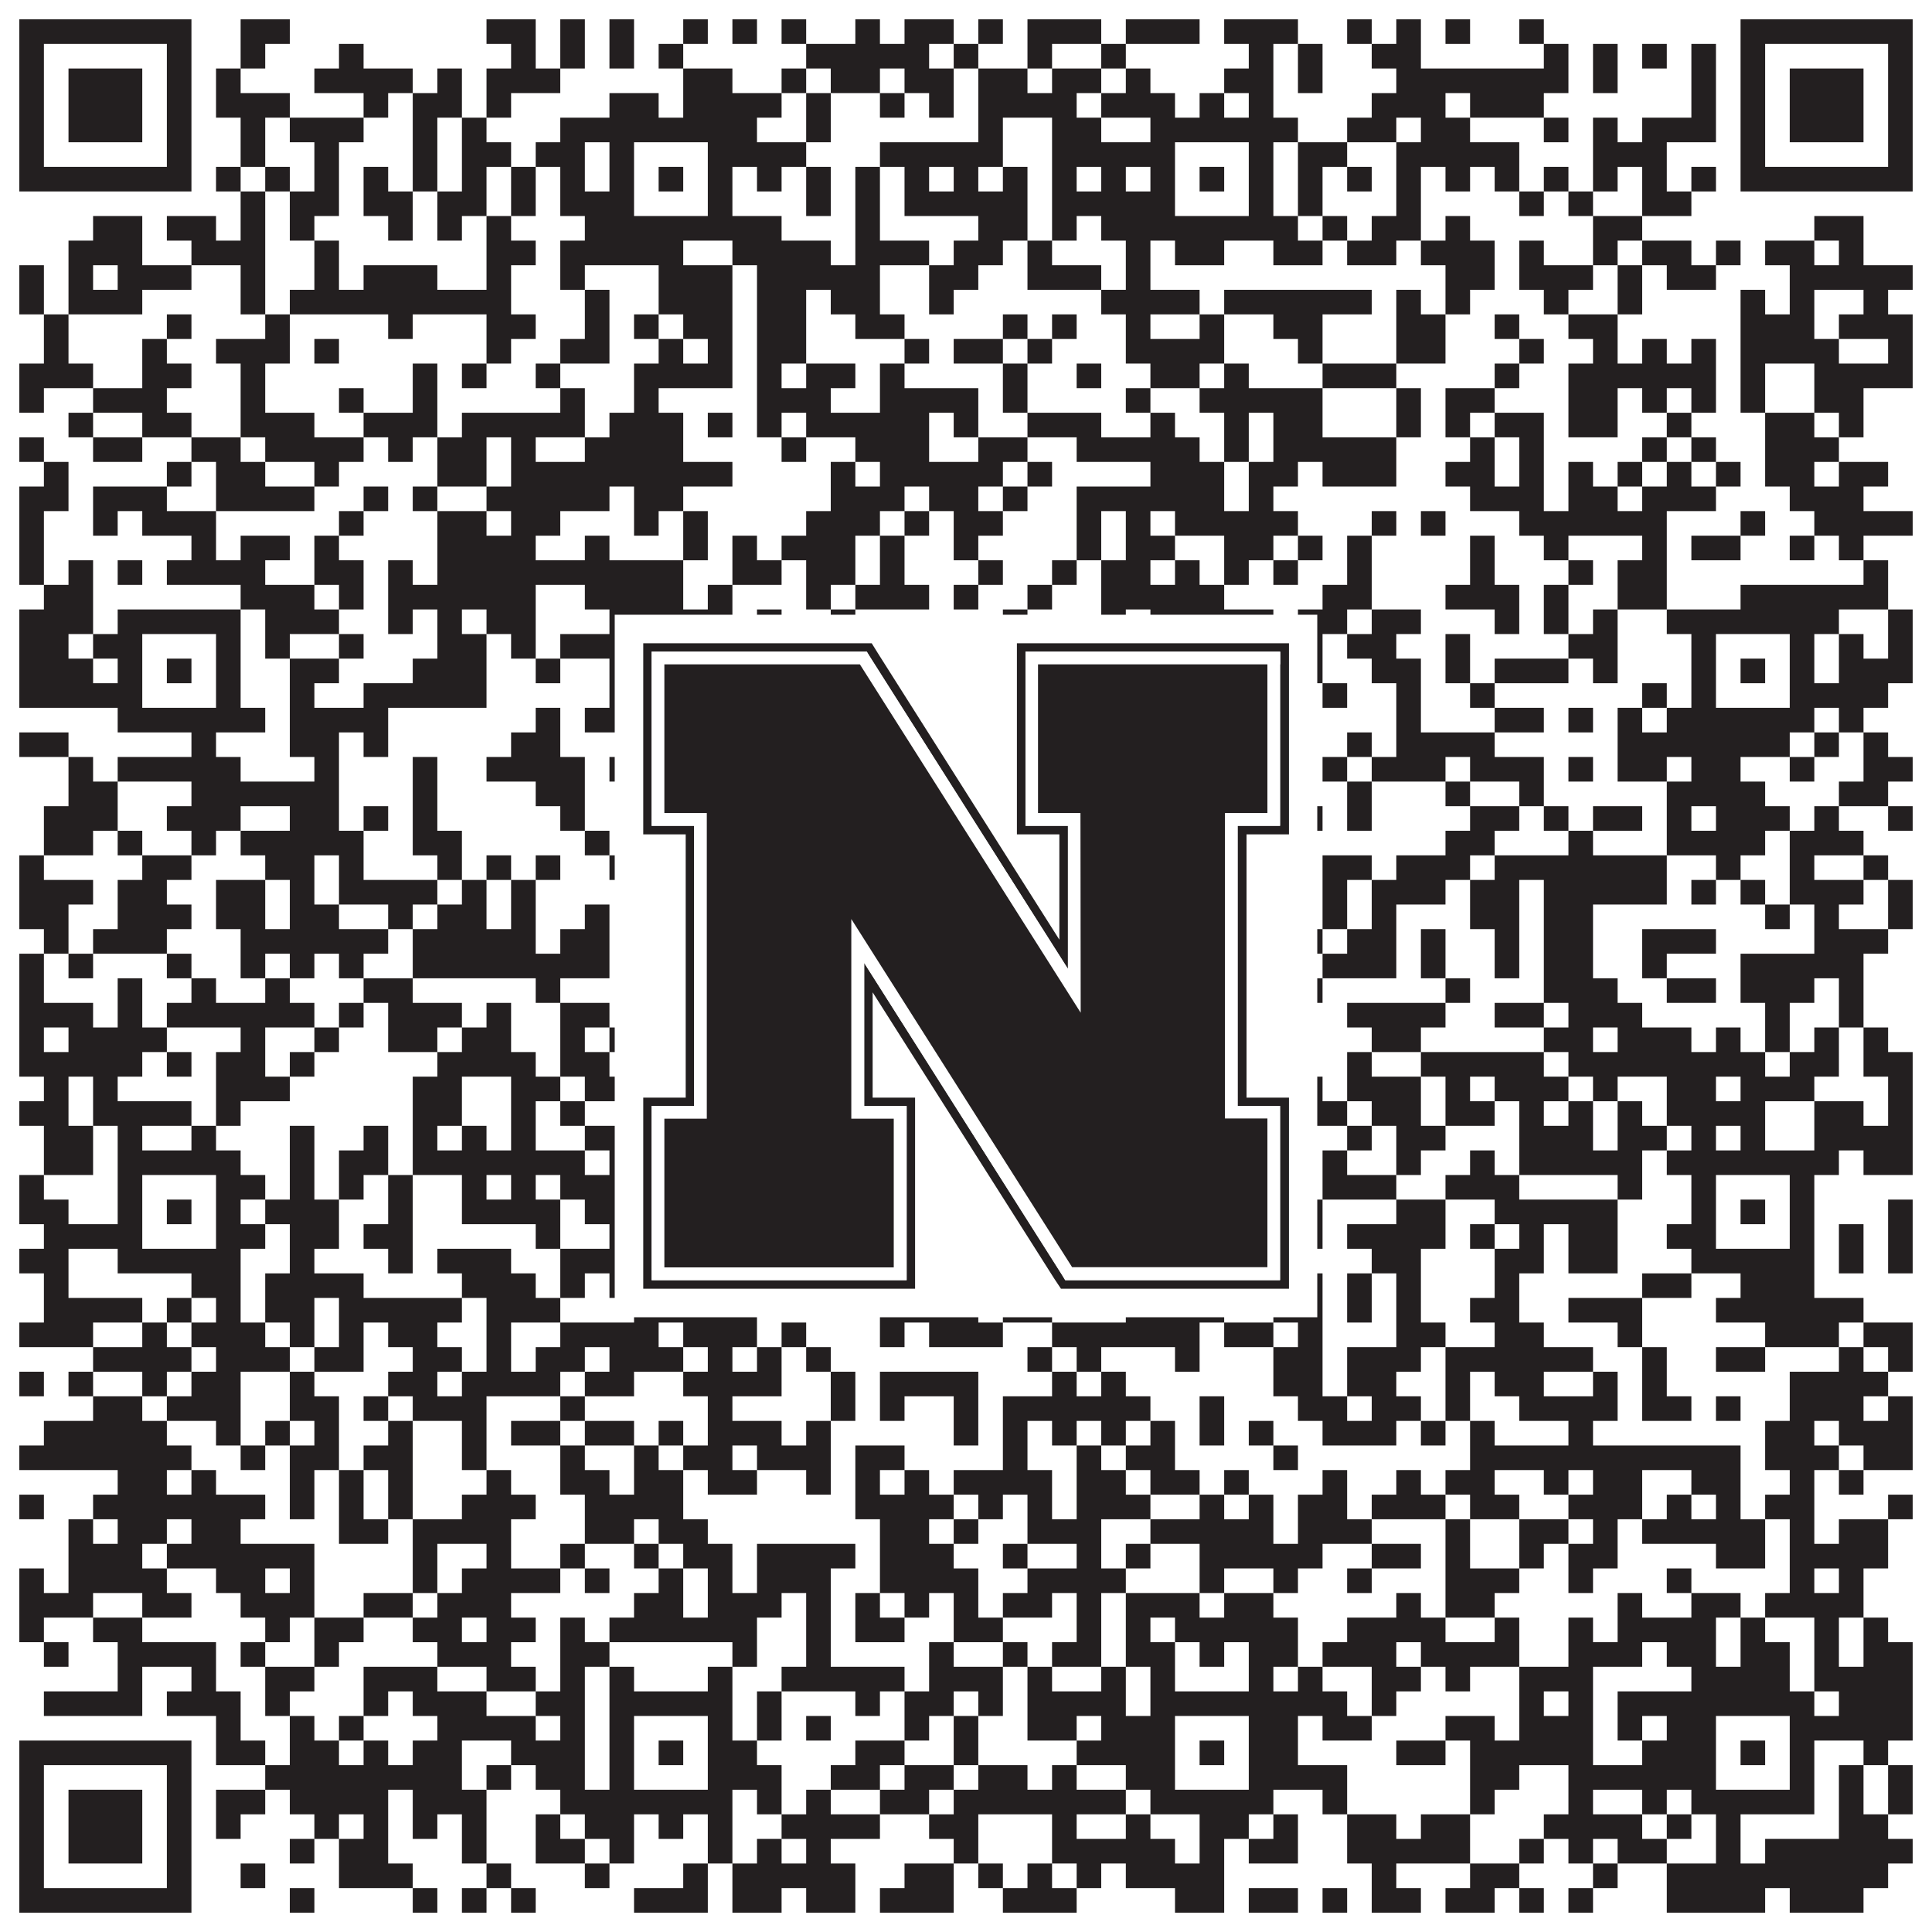 <?xml version="1.0"?>
<svg xmlns="http://www.w3.org/2000/svg" xmlns:xlink="http://www.w3.org/1999/xlink" version="1.1" width="1100px" height="1100px" viewBox="0 0 1100 1100"><rect x="0" y="0" width="1100" height="1100" fill="#ffffff" fill-opacity="1"/><path fill="#231f20" fill-opacity="1" d="M11,11L109,11L109,25L11,25ZM137,11L165,11L165,25L137,25ZM277,11L305,11L305,25L277,25ZM319,11L333,11L333,25L319,25ZM347,11L361,11L361,25L347,25ZM389,11L403,11L403,25L389,25ZM417,11L431,11L431,25L417,25ZM445,11L459,11L459,25L445,25ZM487,11L501,11L501,25L487,25ZM515,11L543,11L543,25L515,25ZM557,11L571,11L571,25L557,25ZM585,11L627,11L627,25L585,25ZM641,11L683,11L683,25L641,25ZM697,11L739,11L739,25L697,25ZM767,11L781,11L781,25L767,25ZM795,11L809,11L809,25L795,25ZM823,11L837,11L837,25L823,25ZM865,11L879,11L879,25L865,25ZM991,11L1089,11L1089,25L991,25ZM11,25L25,25L25,39L11,39ZM95,25L109,25L109,39L95,39ZM137,25L151,25L151,39L137,39ZM193,25L207,25L207,39L193,39ZM291,25L305,25L305,39L291,39ZM319,25L333,25L333,39L319,39ZM347,25L361,25L361,39L347,39ZM375,25L389,25L389,39L375,39ZM459,25L529,25L529,39L459,39ZM543,25L557,25L557,39L543,39ZM585,25L599,25L599,39L585,39ZM627,25L641,25L641,39L627,39ZM711,25L725,25L725,39L711,39ZM739,25L753,25L753,39L739,39ZM781,25L809,25L809,39L781,39ZM879,25L893,25L893,39L879,39ZM907,25L921,25L921,39L907,39ZM935,25L949,25L949,39L935,39ZM963,25L977,25L977,39L963,39ZM991,25L1005,25L1005,39L991,39ZM1075,25L1089,25L1089,39L1075,39ZM11,39L25,39L25,53L11,53ZM39,39L81,39L81,53L39,53ZM95,39L109,39L109,53L95,53ZM123,39L137,39L137,53L123,53ZM179,39L235,39L235,53L179,53ZM249,39L263,39L263,53L249,53ZM277,39L319,39L319,53L277,53ZM389,39L417,39L417,53L389,53ZM445,39L459,39L459,53L445,53ZM473,39L501,39L501,53L473,53ZM515,39L543,39L543,53L515,53ZM557,39L585,39L585,53L557,53ZM599,39L627,39L627,53L599,53ZM641,39L655,39L655,53L641,53ZM697,39L725,39L725,53L697,53ZM739,39L753,39L753,53L739,53ZM795,39L893,39L893,53L795,53ZM907,39L921,39L921,53L907,53ZM963,39L977,39L977,53L963,53ZM991,39L1005,39L1005,53L991,53ZM1019,39L1061,39L1061,53L1019,53ZM1075,39L1089,39L1089,53L1075,53ZM11,53L25,53L25,67L11,67ZM39,53L81,53L81,67L39,67ZM95,53L109,53L109,67L95,67ZM123,53L165,53L165,67L123,67ZM207,53L221,53L221,67L207,67ZM235,53L263,53L263,67L235,67ZM277,53L291,53L291,67L277,67ZM347,53L375,53L375,67L347,67ZM389,53L445,53L445,67L389,67ZM459,53L473,53L473,67L459,67ZM501,53L515,53L515,67L501,67ZM529,53L543,53L543,67L529,67ZM557,53L613,53L613,67L557,67ZM627,53L669,53L669,67L627,67ZM683,53L697,53L697,67L683,67ZM711,53L725,53L725,67L711,67ZM781,53L823,53L823,67L781,67ZM837,53L879,53L879,67L837,67ZM963,53L977,53L977,67L963,67ZM991,53L1005,53L1005,67L991,67ZM1019,53L1061,53L1061,67L1019,67ZM1075,53L1089,53L1089,67L1075,67ZM11,67L25,67L25,81L11,81ZM39,67L81,67L81,81L39,81ZM95,67L109,67L109,81L95,81ZM137,67L151,67L151,81L137,81ZM165,67L207,67L207,81L165,81ZM235,67L249,67L249,81L235,81ZM263,67L277,67L277,81L263,81ZM319,67L431,67L431,81L319,81ZM459,67L473,67L473,81L459,81ZM557,67L571,67L571,81L557,81ZM599,67L627,67L627,81L599,81ZM655,67L739,67L739,81L655,81ZM767,67L795,67L795,81L767,81ZM809,67L837,67L837,81L809,81ZM879,67L893,67L893,81L879,81ZM907,67L921,67L921,81L907,81ZM935,67L977,67L977,81L935,81ZM991,67L1005,67L1005,81L991,81ZM1019,67L1061,67L1061,81L1019,81ZM1075,67L1089,67L1089,81L1075,81ZM11,81L25,81L25,95L11,95ZM95,81L109,81L109,95L95,95ZM137,81L151,81L151,95L137,95ZM179,81L193,81L193,95L179,95ZM235,81L249,81L249,95L235,95ZM263,81L291,81L291,95L263,95ZM305,81L333,81L333,95L305,95ZM347,81L361,81L361,95L347,95ZM403,81L459,81L459,95L403,95ZM501,81L571,81L571,95L501,95ZM599,81L669,81L669,95L599,95ZM711,81L725,81L725,95L711,95ZM739,81L767,81L767,95L739,95ZM795,81L865,81L865,95L795,95ZM907,81L949,81L949,95L907,95ZM991,81L1005,81L1005,95L991,95ZM1075,81L1089,81L1089,95L1075,95ZM11,95L109,95L109,109L11,109ZM123,95L137,95L137,109L123,109ZM151,95L165,95L165,109L151,109ZM179,95L193,95L193,109L179,109ZM207,95L221,95L221,109L207,109ZM235,95L249,95L249,109L235,109ZM263,95L277,95L277,109L263,109ZM291,95L305,95L305,109L291,109ZM319,95L333,95L333,109L319,109ZM347,95L361,95L361,109L347,109ZM375,95L389,95L389,109L375,109ZM403,95L417,95L417,109L403,109ZM431,95L445,95L445,109L431,109ZM459,95L473,95L473,109L459,109ZM487,95L501,95L501,109L487,109ZM515,95L529,95L529,109L515,109ZM543,95L557,95L557,109L543,109ZM571,95L585,95L585,109L571,109ZM599,95L613,95L613,109L599,109ZM627,95L641,95L641,109L627,109ZM655,95L669,95L669,109L655,109ZM683,95L697,95L697,109L683,109ZM711,95L725,95L725,109L711,109ZM739,95L753,95L753,109L739,109ZM767,95L781,95L781,109L767,109ZM795,95L809,95L809,109L795,109ZM823,95L837,95L837,109L823,109ZM851,95L865,95L865,109L851,109ZM879,95L893,95L893,109L879,109ZM907,95L921,95L921,109L907,109ZM935,95L949,95L949,109L935,109ZM963,95L977,95L977,109L963,109ZM991,95L1089,95L1089,109L991,109ZM137,109L151,109L151,123L137,123ZM165,109L193,109L193,123L165,123ZM207,109L235,109L235,123L207,123ZM249,109L277,109L277,123L249,123ZM291,109L305,109L305,123L291,123ZM319,109L361,109L361,123L319,123ZM403,109L417,109L417,123L403,123ZM459,109L473,109L473,123L459,123ZM487,109L501,109L501,123L487,123ZM515,109L585,109L585,123L515,123ZM599,109L669,109L669,123L599,123ZM711,109L725,109L725,123L711,123ZM739,109L753,109L753,123L739,123ZM795,109L809,109L809,123L795,123ZM865,109L879,109L879,123L865,123ZM893,109L907,109L907,123L893,123ZM935,109L963,109L963,123L935,123ZM53,123L81,123L81,137L53,137ZM95,123L123,123L123,137L95,137ZM137,123L151,123L151,137L137,137ZM165,123L179,123L179,137L165,137ZM221,123L235,123L235,137L221,137ZM249,123L263,123L263,137L249,137ZM277,123L291,123L291,137L277,137ZM333,123L445,123L445,137L333,137ZM487,123L501,123L501,137L487,137ZM557,123L585,123L585,137L557,137ZM599,123L613,123L613,137L599,137ZM627,123L739,123L739,137L627,137ZM753,123L767,123L767,137L753,137ZM781,123L809,123L809,137L781,137ZM823,123L837,123L837,137L823,137ZM907,123L935,123L935,137L907,137ZM1033,123L1061,123L1061,137L1033,137ZM39,137L81,137L81,151L39,151ZM109,137L151,137L151,151L109,151ZM179,137L193,137L193,151L179,151ZM277,137L305,137L305,151L277,151ZM319,137L389,137L389,151L319,151ZM417,137L473,137L473,151L417,151ZM487,137L529,137L529,151L487,151ZM543,137L571,137L571,151L543,151ZM585,137L599,137L599,151L585,151ZM641,137L655,137L655,151L641,151ZM669,137L697,137L697,151L669,151ZM725,137L753,137L753,151L725,151ZM767,137L795,137L795,151L767,151ZM809,137L851,137L851,151L809,151ZM865,137L879,137L879,151L865,151ZM907,137L921,137L921,151L907,151ZM935,137L963,137L963,151L935,151ZM977,137L991,137L991,151L977,151ZM1005,137L1033,137L1033,151L1005,151ZM1047,137L1061,137L1061,151L1047,151ZM11,151L25,151L25,165L11,165ZM39,151L53,151L53,165L39,165ZM67,151L109,151L109,165L67,165ZM137,151L151,151L151,165L137,165ZM179,151L193,151L193,165L179,165ZM207,151L249,151L249,165L207,165ZM277,151L291,151L291,165L277,165ZM319,151L333,151L333,165L319,165ZM375,151L417,151L417,165L375,165ZM431,151L501,151L501,165L431,165ZM529,151L557,151L557,165L529,165ZM585,151L627,151L627,165L585,165ZM641,151L655,151L655,165L641,165ZM823,151L851,151L851,165L823,165ZM865,151L907,151L907,165L865,165ZM921,151L935,151L935,165L921,165ZM949,151L977,151L977,165L949,165ZM1019,151L1089,151L1089,165L1019,165ZM11,165L25,165L25,179L11,179ZM39,165L81,165L81,179L39,179ZM137,165L151,165L151,179L137,179ZM165,165L291,165L291,179L165,179ZM333,165L347,165L347,179L333,179ZM375,165L417,165L417,179L375,179ZM431,165L459,165L459,179L431,179ZM473,165L501,165L501,179L473,179ZM529,165L543,165L543,179L529,179ZM627,165L683,165L683,179L627,179ZM697,165L781,165L781,179L697,179ZM795,165L809,165L809,179L795,179ZM823,165L837,165L837,179L823,179ZM879,165L893,165L893,179L879,179ZM921,165L935,165L935,179L921,179ZM991,165L1005,165L1005,179L991,179ZM1019,165L1033,165L1033,179L1019,179ZM1061,165L1075,165L1075,179L1061,179ZM25,179L39,179L39,193L25,193ZM95,179L109,179L109,193L95,193ZM151,179L165,179L165,193L151,193ZM221,179L235,179L235,193L221,193ZM277,179L305,179L305,193L277,193ZM333,179L347,179L347,193L333,193ZM361,179L375,179L375,193L361,193ZM389,179L417,179L417,193L389,193ZM431,179L459,179L459,193L431,193ZM487,179L515,179L515,193L487,193ZM571,179L585,179L585,193L571,193ZM599,179L613,179L613,193L599,193ZM641,179L655,179L655,193L641,193ZM683,179L697,179L697,193L683,193ZM725,179L753,179L753,193L725,193ZM795,179L823,179L823,193L795,193ZM851,179L865,179L865,193L851,193ZM893,179L921,179L921,193L893,193ZM991,179L1033,179L1033,193L991,193ZM1047,179L1089,179L1089,193L1047,193ZM25,193L39,193L39,207L25,207ZM81,193L95,193L95,207L81,207ZM123,193L165,193L165,207L123,207ZM179,193L193,193L193,207L179,207ZM277,193L291,193L291,207L277,207ZM319,193L347,193L347,207L319,207ZM375,193L389,193L389,207L375,207ZM403,193L417,193L417,207L403,207ZM431,193L459,193L459,207L431,207ZM515,193L529,193L529,207L515,207ZM543,193L571,193L571,207L543,207ZM585,193L599,193L599,207L585,207ZM641,193L697,193L697,207L641,207ZM739,193L753,193L753,207L739,207ZM795,193L823,193L823,207L795,207ZM865,193L879,193L879,207L865,207ZM907,193L921,193L921,207L907,207ZM935,193L949,193L949,207L935,207ZM963,193L977,193L977,207L963,207ZM991,193L1047,193L1047,207L991,207ZM1075,193L1089,193L1089,207L1075,207ZM11,207L53,207L53,221L11,221ZM81,207L109,207L109,221L81,221ZM137,207L151,207L151,221L137,221ZM235,207L249,207L249,221L235,221ZM263,207L277,207L277,221L263,221ZM305,207L319,207L319,221L305,221ZM361,207L417,207L417,221L361,221ZM431,207L445,207L445,221L431,221ZM459,207L487,207L487,221L459,221ZM501,207L515,207L515,221L501,221ZM571,207L585,207L585,221L571,221ZM613,207L627,207L627,221L613,221ZM655,207L683,207L683,221L655,221ZM697,207L711,207L711,221L697,221ZM753,207L795,207L795,221L753,221ZM851,207L865,207L865,221L851,221ZM893,207L977,207L977,221L893,221ZM991,207L1005,207L1005,221L991,221ZM1033,207L1089,207L1089,221L1033,221ZM11,221L25,221L25,235L11,235ZM53,221L95,221L95,235L53,235ZM137,221L151,221L151,235L137,235ZM193,221L207,221L207,235L193,235ZM235,221L249,221L249,235L235,235ZM319,221L333,221L333,235L319,235ZM361,221L375,221L375,235L361,235ZM431,221L473,221L473,235L431,235ZM501,221L557,221L557,235L501,235ZM571,221L585,221L585,235L571,235ZM641,221L655,221L655,235L641,235ZM683,221L753,221L753,235L683,235ZM795,221L809,221L809,235L795,235ZM823,221L851,221L851,235L823,235ZM893,221L921,221L921,235L893,235ZM935,221L949,221L949,235L935,235ZM963,221L977,221L977,235L963,235ZM991,221L1005,221L1005,235L991,235ZM1033,221L1061,221L1061,235L1033,235ZM39,235L53,235L53,249L39,249ZM81,235L109,235L109,249L81,249ZM137,235L179,235L179,249L137,249ZM207,235L249,235L249,249L207,249ZM263,235L333,235L333,249L263,249ZM347,235L389,235L389,249L347,249ZM403,235L417,235L417,249L403,249ZM431,235L445,235L445,249L431,249ZM459,235L529,235L529,249L459,249ZM543,235L557,235L557,249L543,249ZM585,235L627,235L627,249L585,249ZM655,235L669,235L669,249L655,249ZM697,235L711,235L711,249L697,249ZM725,235L753,235L753,249L725,249ZM795,235L809,235L809,249L795,249ZM823,235L837,235L837,249L823,249ZM851,235L879,235L879,249L851,249ZM893,235L921,235L921,249L893,249ZM949,235L963,235L963,249L949,249ZM1005,235L1033,235L1033,249L1005,249ZM1047,235L1061,235L1061,249L1047,249ZM11,249L25,249L25,263L11,263ZM53,249L81,249L81,263L53,263ZM109,249L137,249L137,263L109,263ZM151,249L207,249L207,263L151,263ZM221,249L235,249L235,263L221,263ZM249,249L277,249L277,263L249,263ZM291,249L305,249L305,263L291,263ZM333,249L389,249L389,263L333,263ZM445,249L459,249L459,263L445,263ZM487,249L529,249L529,263L487,263ZM557,249L585,249L585,263L557,263ZM613,249L683,249L683,263L613,263ZM697,249L711,249L711,263L697,263ZM725,249L795,249L795,263L725,263ZM837,249L851,249L851,263L837,263ZM865,249L879,249L879,263L865,263ZM935,249L949,249L949,263L935,263ZM963,249L977,249L977,263L963,263ZM1005,249L1047,249L1047,263L1005,263ZM25,263L39,263L39,277L25,277ZM95,263L109,263L109,277L95,277ZM123,263L151,263L151,277L123,277ZM179,263L193,263L193,277L179,277ZM249,263L277,263L277,277L249,277ZM291,263L417,263L417,277L291,277ZM473,263L487,263L487,277L473,277ZM501,263L571,263L571,277L501,277ZM585,263L599,263L599,277L585,277ZM655,263L697,263L697,277L655,277ZM711,263L739,263L739,277L711,277ZM753,263L795,263L795,277L753,277ZM823,263L851,263L851,277L823,277ZM865,263L879,263L879,277L865,277ZM893,263L907,263L907,277L893,277ZM921,263L935,263L935,277L921,277ZM949,263L963,263L963,277L949,277ZM977,263L991,263L991,277L977,277ZM1005,263L1033,263L1033,277L1005,277ZM1047,263L1075,263L1075,277L1047,277ZM11,277L39,277L39,291L11,291ZM53,277L95,277L95,291L53,291ZM123,277L179,277L179,291L123,291ZM207,277L221,277L221,291L207,291ZM235,277L249,277L249,291L235,291ZM277,277L347,277L347,291L277,291ZM361,277L389,277L389,291L361,291ZM473,277L515,277L515,291L473,291ZM529,277L557,277L557,291L529,291ZM571,277L585,277L585,291L571,291ZM613,277L697,277L697,291L613,291ZM711,277L725,277L725,291L711,291ZM837,277L879,277L879,291L837,291ZM893,277L921,277L921,291L893,291ZM935,277L977,277L977,291L935,291ZM1019,277L1061,277L1061,291L1019,291ZM11,291L25,291L25,305L11,305ZM53,291L67,291L67,305L53,305ZM81,291L123,291L123,305L81,305ZM193,291L207,291L207,305L193,305ZM249,291L277,291L277,305L249,305ZM291,291L319,291L319,305L291,305ZM361,291L375,291L375,305L361,305ZM389,291L403,291L403,305L389,305ZM459,291L501,291L501,305L459,305ZM515,291L529,291L529,305L515,305ZM543,291L571,291L571,305L543,305ZM613,291L627,291L627,305L613,305ZM641,291L655,291L655,305L641,305ZM669,291L739,291L739,305L669,305ZM781,291L795,291L795,305L781,305ZM809,291L823,291L823,305L809,305ZM865,291L949,291L949,305L865,305ZM991,291L1005,291L1005,305L991,305ZM1033,291L1089,291L1089,305L1033,305ZM11,305L25,305L25,319L11,319ZM109,305L123,305L123,319L109,319ZM137,305L165,305L165,319L137,319ZM179,305L193,305L193,319L179,319ZM249,305L305,305L305,319L249,319ZM333,305L347,305L347,319L333,319ZM389,305L403,305L403,319L389,319ZM417,305L431,305L431,319L417,319ZM445,305L487,305L487,319L445,319ZM501,305L515,305L515,319L501,319ZM543,305L557,305L557,319L543,319ZM613,305L627,305L627,319L613,319ZM641,305L669,305L669,319L641,319ZM697,305L725,305L725,319L697,319ZM739,305L753,305L753,319L739,319ZM767,305L781,305L781,319L767,319ZM837,305L851,305L851,319L837,319ZM879,305L893,305L893,319L879,319ZM935,305L949,305L949,319L935,319ZM963,305L991,305L991,319L963,319ZM1019,305L1033,305L1033,319L1019,319ZM1047,305L1061,305L1061,319L1047,319ZM11,319L25,319L25,333L11,333ZM39,319L53,319L53,333L39,333ZM67,319L81,319L81,333L67,333ZM95,319L151,319L151,333L95,333ZM179,319L207,319L207,333L179,333ZM221,319L235,319L235,333L221,333ZM249,319L389,319L389,333L249,333ZM417,319L445,319L445,333L417,333ZM459,319L487,319L487,333L459,333ZM501,319L515,319L515,333L501,333ZM557,319L571,319L571,333L557,333ZM599,319L613,319L613,333L599,333ZM627,319L655,319L655,333L627,333ZM669,319L683,319L683,333L669,333ZM697,319L711,319L711,333L697,333ZM725,319L739,319L739,333L725,333ZM767,319L781,319L781,333L767,333ZM837,319L851,319L851,333L837,333ZM893,319L907,319L907,333L893,333ZM921,319L949,319L949,333L921,333ZM1061,319L1075,319L1075,333L1061,333ZM25,333L53,333L53,347L25,347ZM137,333L179,333L179,347L137,347ZM193,333L207,333L207,347L193,347ZM221,333L305,333L305,347L221,347ZM333,333L389,333L389,347L333,347ZM403,333L417,333L417,347L403,347ZM459,333L473,333L473,347L459,347ZM487,333L529,333L529,347L487,347ZM543,333L557,333L557,347L543,347ZM585,333L599,333L599,347L585,347ZM627,333L697,333L697,347L627,347ZM753,333L781,333L781,347L753,347ZM823,333L865,333L865,347L823,347ZM879,333L893,333L893,347L879,347ZM921,333L949,333L949,347L921,347ZM991,333L1075,333L1075,347L991,347ZM11,347L53,347L53,361L11,361ZM67,347L137,347L137,361L67,361ZM151,347L193,347L193,361L151,361ZM221,347L235,347L235,361L221,361ZM249,347L263,347L263,361L249,361ZM277,347L305,347L305,361L277,361ZM347,347L417,347L417,361L347,361ZM431,347L445,347L445,361L431,361ZM473,347L487,347L487,361L473,361ZM571,347L585,347L585,361L571,361ZM627,347L641,347L641,361L627,361ZM655,347L725,347L725,361L655,361ZM739,347L767,347L767,361L739,361ZM781,347L809,347L809,361L781,361ZM851,347L865,347L865,361L851,361ZM879,347L893,347L893,361L879,361ZM907,347L921,347L921,361L907,361ZM949,347L1047,347L1047,361L949,361ZM1075,347L1089,347L1089,361L1075,361ZM11,361L39,361L39,375L11,375ZM53,361L81,361L81,375L53,375ZM123,361L137,361L137,375L123,375ZM151,361L165,361L165,375L151,375ZM193,361L207,361L207,375L193,375ZM249,361L277,361L277,375L249,375ZM291,361L305,361L305,375L291,375ZM319,361L361,361L361,375L319,375ZM403,361L417,361L417,375L403,375ZM431,361L445,361L445,375L431,375ZM473,361L487,361L487,375L473,375ZM501,361L557,361L557,375L501,375ZM585,361L599,361L599,375L585,375ZM655,361L669,361L669,375L655,375ZM711,361L753,361L753,375L711,375ZM767,361L795,361L795,375L767,375ZM823,361L837,361L837,375L823,375ZM893,361L921,361L921,375L893,375ZM963,361L977,361L977,375L963,375ZM1019,361L1033,361L1033,375L1019,375ZM1047,361L1061,361L1061,375L1047,375ZM1075,361L1089,361L1089,375L1075,375ZM11,375L53,375L53,389L11,389ZM67,375L81,375L81,389L67,389ZM95,375L109,375L109,389L95,389ZM123,375L137,375L137,389L123,389ZM165,375L193,375L193,389L165,389ZM235,375L277,375L277,389L235,389ZM305,375L319,375L319,389L305,389ZM347,375L361,375L361,389L347,389ZM375,375L389,375L389,389L375,389ZM403,375L417,375L417,389L403,389ZM445,375L459,375L459,389L445,389ZM487,375L501,375L501,389L487,389ZM515,375L529,375L529,389L515,389ZM613,375L627,375L627,389L613,389ZM655,375L669,375L669,389L655,389ZM683,375L697,375L697,389L683,389ZM711,375L725,375L725,389L711,389ZM739,375L753,375L753,389L739,389ZM781,375L809,375L809,389L781,389ZM823,375L837,375L837,389L823,389ZM851,375L893,375L893,389L851,389ZM907,375L921,375L921,389L907,389ZM963,375L977,375L977,389L963,389ZM991,375L1005,375L1005,389L991,389ZM1019,375L1033,375L1033,389L1019,389ZM1047,375L1089,375L1089,389L1047,389ZM11,389L81,389L81,403L11,403ZM123,389L137,389L137,403L123,403ZM165,389L179,389L179,403L165,403ZM207,389L277,389L277,403L207,403ZM347,389L361,389L361,403L347,403ZM403,389L487,389L487,403L403,403ZM501,389L543,389L543,403L501,403ZM557,389L571,389L571,403L557,403ZM585,389L599,389L599,403L585,403ZM627,389L669,389L669,403L627,403ZM711,389L725,389L725,403L711,403ZM753,389L767,389L767,403L753,403ZM795,389L809,389L809,403L795,403ZM837,389L851,389L851,403L837,403ZM935,389L949,389L949,403L935,403ZM963,389L977,389L977,403L963,403ZM1019,389L1075,389L1075,403L1019,403ZM67,403L151,403L151,417L67,417ZM165,403L221,403L221,417L165,417ZM305,403L319,403L319,417L305,417ZM333,403L445,403L445,417L333,417ZM487,403L515,403L515,417L487,417ZM571,403L613,403L613,417L571,417ZM641,403L739,403L739,417L641,417ZM795,403L809,403L809,417L795,417ZM851,403L879,403L879,417L851,417ZM893,403L907,403L907,417L893,417ZM921,403L935,403L935,417L921,417ZM949,403L1033,403L1033,417L949,417ZM1047,403L1061,403L1061,417L1047,417ZM11,417L39,417L39,431L11,431ZM109,417L123,417L123,431L109,431ZM165,417L193,417L193,431L165,431ZM207,417L221,417L221,431L207,431ZM291,417L319,417L319,431L291,431ZM375,417L417,417L417,431L375,431ZM431,417L459,417L459,431L431,431ZM473,417L487,417L487,431L473,431ZM529,417L585,417L585,431L529,431ZM599,417L613,417L613,431L599,431ZM641,417L655,417L655,431L641,431ZM697,417L711,417L711,431L697,431ZM767,417L781,417L781,431L767,431ZM795,417L851,417L851,431L795,431ZM921,417L1019,417L1019,431L921,431ZM1033,417L1047,417L1047,431L1033,431ZM1061,417L1075,417L1075,431L1061,431ZM39,431L53,431L53,445L39,445ZM67,431L137,431L137,445L67,445ZM179,431L193,431L193,445L179,445ZM235,431L249,431L249,445L235,445ZM277,431L333,431L333,445L277,445ZM347,431L361,431L361,445L347,445ZM375,431L389,431L389,445L375,445ZM473,431L487,431L487,445L473,445ZM501,431L543,431L543,445L501,445ZM571,431L585,431L585,445L571,445ZM613,431L627,431L627,445L613,445ZM641,431L655,431L655,445L641,445ZM669,431L739,431L739,445L669,445ZM753,431L767,431L767,445L753,445ZM781,431L823,431L823,445L781,445ZM837,431L879,431L879,445L837,445ZM893,431L907,431L907,445L893,445ZM921,431L949,431L949,445L921,445ZM963,431L991,431L991,445L963,445ZM1019,431L1033,431L1033,445L1019,445ZM1061,431L1089,431L1089,445L1061,445ZM39,445L67,445L67,459L39,459ZM109,445L193,445L193,459L109,459ZM235,445L249,445L249,459L235,459ZM305,445L333,445L333,459L305,459ZM375,445L389,445L389,459L375,459ZM417,445L431,445L431,459L417,459ZM445,445L459,445L459,459L445,459ZM473,445L515,445L515,459L473,459ZM557,445L571,445L571,459L557,459ZM585,445L599,445L599,459L585,459ZM655,445L697,445L697,459L655,459ZM767,445L781,445L781,459L767,459ZM823,445L837,445L837,459L823,459ZM865,445L879,445L879,459L865,459ZM949,445L1005,445L1005,459L949,459ZM1047,445L1075,445L1075,459L1047,459ZM25,459L67,459L67,473L25,473ZM95,459L137,459L137,473L95,473ZM165,459L193,459L193,473L165,473ZM207,459L221,459L221,473L207,473ZM235,459L249,459L249,473L235,473ZM319,459L333,459L333,473L319,473ZM361,459L375,459L375,473L361,473ZM403,459L417,459L417,473L403,473ZM445,459L459,459L459,473L445,473ZM487,459L529,459L529,473L487,473ZM627,459L641,459L641,473L627,473ZM655,459L697,459L697,473L655,473ZM711,459L753,459L753,473L711,473ZM767,459L781,459L781,473L767,473ZM837,459L865,459L865,473L837,473ZM879,459L893,459L893,473L879,473ZM907,459L935,459L935,473L907,473ZM949,459L963,459L963,473L949,473ZM977,459L1019,459L1019,473L977,473ZM1033,459L1047,459L1047,473L1033,473ZM1075,459L1089,459L1089,473L1075,473ZM25,473L53,473L53,487L25,487ZM67,473L81,473L81,487L67,487ZM109,473L123,473L123,487L109,487ZM137,473L207,473L207,487L137,487ZM235,473L263,473L263,487L235,487ZM333,473L347,473L347,487L333,487ZM375,473L389,473L389,487L375,487ZM403,473L417,473L417,487L403,487ZM431,473L445,473L445,487L431,487ZM459,473L529,473L529,487L459,487ZM585,473L613,473L613,487L585,487ZM627,473L683,473L683,487L627,487ZM697,473L739,473L739,487L697,487ZM823,473L851,473L851,487L823,487ZM893,473L907,473L907,487L893,487ZM949,473L1005,473L1005,487L949,487ZM1019,473L1061,473L1061,487L1019,487ZM11,487L25,487L25,501L11,501ZM81,487L109,487L109,501L81,501ZM151,487L179,487L179,501L151,501ZM193,487L207,487L207,501L193,501ZM249,487L263,487L263,501L249,501ZM277,487L291,487L291,501L277,501ZM305,487L319,487L319,501L305,501ZM347,487L389,487L389,501L347,501ZM417,487L445,487L445,501L417,501ZM473,487L557,487L557,501L473,501ZM613,487L627,487L627,501L613,501ZM641,487L655,487L655,501L641,501ZM669,487L711,487L711,501L669,501ZM725,487L739,487L739,501L725,501ZM753,487L781,487L781,501L753,501ZM795,487L837,487L837,501L795,501ZM851,487L949,487L949,501L851,501ZM977,487L991,487L991,501L977,501ZM1019,487L1033,487L1033,501L1019,501ZM1061,487L1075,487L1075,501L1061,501ZM11,501L53,501L53,515L11,515ZM67,501L95,501L95,515L67,515ZM123,501L151,501L151,515L123,515ZM165,501L179,501L179,515L165,515ZM193,501L249,501L249,515L193,515ZM263,501L277,501L277,515L263,515ZM291,501L305,501L305,515L291,515ZM375,501L389,501L389,515L375,515ZM403,501L431,501L431,515L403,515ZM459,501L473,501L473,515L459,515ZM487,501L515,501L515,515L487,515ZM529,501L557,501L557,515L529,515ZM571,501L585,501L585,515L571,515ZM599,501L641,501L641,515L599,515ZM669,501L683,501L683,515L669,515ZM753,501L767,501L767,515L753,515ZM781,501L823,501L823,515L781,515ZM837,501L865,501L865,515L837,515ZM879,501L949,501L949,515L879,515ZM963,501L977,501L977,515L963,515ZM991,501L1005,501L1005,515L991,515ZM1019,501L1061,501L1061,515L1019,515ZM1075,501L1089,501L1089,515L1075,515ZM11,515L39,515L39,529L11,529ZM67,515L109,515L109,529L67,529ZM123,515L151,515L151,529L123,529ZM165,515L193,515L193,529L165,529ZM221,515L235,515L235,529L221,529ZM249,515L277,515L277,529L249,529ZM291,515L305,515L305,529L291,529ZM333,515L347,515L347,529L333,529ZM375,515L403,515L403,529L375,529ZM417,515L445,515L445,529L417,529ZM473,515L515,515L515,529L473,529ZM613,515L641,515L641,529L613,529ZM669,515L739,515L739,529L669,529ZM753,515L767,515L767,529L753,529ZM781,515L795,515L795,529L781,529ZM837,515L865,515L865,529L837,529ZM879,515L907,515L907,529L879,529ZM1005,515L1019,515L1019,529L1005,529ZM1033,515L1047,515L1047,529L1033,529ZM1075,515L1089,515L1089,529L1075,529ZM25,529L39,529L39,543L25,543ZM53,529L95,529L95,543L53,543ZM137,529L221,529L221,543L137,543ZM235,529L305,529L305,543L235,543ZM319,529L347,529L347,543L319,543ZM375,529L403,529L403,543L375,543ZM417,529L473,529L473,543L417,543ZM487,529L557,529L557,543L487,543ZM571,529L585,529L585,543L571,543ZM613,529L627,529L627,543L613,543ZM655,529L683,529L683,543L655,543ZM697,529L753,529L753,543L697,543ZM767,529L795,529L795,543L767,543ZM809,529L823,529L823,543L809,543ZM851,529L865,529L865,543L851,543ZM879,529L907,529L907,543L879,543ZM935,529L977,529L977,543L935,543ZM1033,529L1075,529L1075,543L1033,543ZM11,543L25,543L25,557L11,557ZM39,543L53,543L53,557L39,557ZM95,543L109,543L109,557L95,557ZM137,543L151,543L151,557L137,557ZM165,543L179,543L179,557L165,557ZM193,543L207,543L207,557L193,557ZM235,543L347,543L347,557L235,557ZM361,543L375,543L375,557L361,557ZM389,543L403,543L403,557L389,557ZM431,543L445,543L445,557L431,557ZM473,543L487,543L487,557L473,557ZM501,543L529,543L529,557L501,557ZM543,543L585,543L585,557L543,557ZM599,543L641,543L641,557L599,557ZM655,543L683,543L683,557L655,557ZM697,543L739,543L739,557L697,557ZM753,543L795,543L795,557L753,557ZM809,543L823,543L823,557L809,557ZM851,543L865,543L865,557L851,557ZM879,543L907,543L907,557L879,557ZM935,543L949,543L949,557L935,557ZM991,543L1061,543L1061,557L991,557ZM11,557L25,557L25,571L11,571ZM67,557L81,557L81,571L67,571ZM109,557L123,557L123,571L109,571ZM151,557L165,557L165,571L151,571ZM207,557L235,557L235,571L207,571ZM305,557L319,557L319,571L305,571ZM361,557L375,557L375,571L361,571ZM417,557L431,557L431,571L417,571ZM445,557L459,557L459,571L445,571ZM501,557L515,557L515,571L501,571ZM557,557L627,557L627,571L557,571ZM641,557L669,557L669,571L641,571ZM683,557L711,557L711,571L683,571ZM739,557L753,557L753,571L739,571ZM823,557L837,557L837,571L823,571ZM879,557L921,557L921,571L879,571ZM949,557L977,557L977,571L949,571ZM991,557L1033,557L1033,571L991,571ZM1047,557L1061,557L1061,571L1047,571ZM11,571L53,571L53,585L11,585ZM67,571L81,571L81,585L67,585ZM95,571L179,571L179,585L95,585ZM193,571L207,571L207,585L193,585ZM221,571L263,571L263,585L221,585ZM277,571L291,571L291,585L277,585ZM319,571L347,571L347,585L319,585ZM403,571L459,571L459,585L403,585ZM473,571L501,571L501,585L473,585ZM529,571L557,571L557,585L529,585ZM571,571L599,571L599,585L571,585ZM627,571L655,571L655,585L627,585ZM669,571L697,571L697,585L669,585ZM725,571L739,571L739,585L725,585ZM767,571L823,571L823,585L767,585ZM851,571L879,571L879,585L851,585ZM893,571L935,571L935,585L893,585ZM1005,571L1019,571L1019,585L1005,585ZM1047,571L1061,571L1061,585L1047,585ZM11,585L25,585L25,599L11,599ZM39,585L95,585L95,599L39,599ZM137,585L151,585L151,599L137,599ZM179,585L193,585L193,599L179,599ZM221,585L249,585L249,599L221,599ZM263,585L291,585L291,599L263,599ZM319,585L333,585L333,599L319,599ZM347,585L361,585L361,599L347,599ZM375,585L417,585L417,599L375,599ZM431,585L445,585L445,599L431,599ZM459,585L473,585L473,599L459,599ZM487,585L571,585L571,599L487,599ZM585,585L599,585L599,599L585,599ZM613,585L641,585L641,599L613,599ZM669,585L683,585L683,599L669,599ZM697,585L739,585L739,599L697,599ZM781,585L809,585L809,599L781,599ZM879,585L907,585L907,599L879,599ZM921,585L963,585L963,599L921,599ZM977,585L991,585L991,599L977,599ZM1005,585L1019,585L1019,599L1005,599ZM1033,585L1047,585L1047,599L1033,599ZM1061,585L1075,585L1075,599L1061,599ZM11,599L81,599L81,613L11,613ZM95,599L109,599L109,613L95,613ZM123,599L151,599L151,613L123,613ZM165,599L179,599L179,613L165,613ZM249,599L305,599L305,613L249,613ZM319,599L347,599L347,613L319,613ZM361,599L459,599L459,613L361,613ZM501,599L515,599L515,613L501,613ZM557,599L571,599L571,613L557,613ZM599,599L641,599L641,613L599,613ZM655,599L683,599L683,613L655,613ZM697,599L739,599L739,613L697,613ZM767,599L781,599L781,613L767,613ZM809,599L879,599L879,613L809,613ZM893,599L1005,599L1005,613L893,613ZM1019,599L1047,599L1047,613L1019,613ZM1061,599L1089,599L1089,613L1061,613ZM25,613L39,613L39,627L25,627ZM53,613L67,613L67,627L53,627ZM123,613L165,613L165,627L123,627ZM235,613L263,613L263,627L235,627ZM291,613L319,613L319,627L291,627ZM333,613L361,613L361,627L333,627ZM389,613L445,613L445,627L389,627ZM459,613L515,613L515,627L459,627ZM571,613L585,613L585,627L571,627ZM599,613L613,613L613,627L599,627ZM627,613L641,613L641,627L627,627ZM655,613L683,613L683,627L655,627ZM725,613L753,613L753,627L725,627ZM767,613L809,613L809,627L767,627ZM823,613L837,613L837,627L823,627ZM851,613L893,613L893,627L851,627ZM907,613L921,613L921,627L907,627ZM949,613L977,613L977,627L949,627ZM991,613L1033,613L1033,627L991,627ZM1075,613L1089,613L1089,627L1075,627ZM11,627L39,627L39,641L11,641ZM53,627L109,627L109,641L53,641ZM123,627L137,627L137,641L123,641ZM235,627L263,627L263,641L235,641ZM291,627L305,627L305,641L291,641ZM319,627L333,627L333,641L319,641ZM361,627L389,627L389,641L361,641ZM403,627L431,627L431,641L403,641ZM459,627L473,627L473,641L459,641ZM487,627L515,627L515,641L487,641ZM529,627L543,627L543,641L529,641ZM557,627L599,627L599,641L557,641ZM669,627L683,627L683,641L669,641ZM711,627L767,627L767,641L711,641ZM781,627L809,627L809,641L781,641ZM823,627L851,627L851,641L823,641ZM865,627L879,627L879,641L865,641ZM893,627L907,627L907,641L893,641ZM921,627L935,627L935,641L921,641ZM949,627L1005,627L1005,641L949,641ZM1033,627L1061,627L1061,641L1033,641ZM1075,627L1089,627L1089,641L1075,641ZM25,641L53,641L53,655L25,655ZM67,641L81,641L81,655L67,655ZM109,641L123,641L123,655L109,655ZM165,641L179,641L179,655L165,655ZM207,641L221,641L221,655L207,655ZM235,641L249,641L249,655L235,655ZM263,641L277,641L277,655L263,655ZM291,641L305,641L305,655L291,655ZM333,641L375,641L375,655L333,655ZM389,641L417,641L417,655L389,655ZM431,641L473,641L473,655L431,655ZM487,641L515,641L515,655L487,655ZM543,641L557,641L557,655L543,655ZM571,641L585,641L585,655L571,655ZM613,641L641,641L641,655L613,655ZM655,641L669,641L669,655L655,655ZM711,641L725,641L725,655L711,655ZM767,641L781,641L781,655L767,655ZM795,641L823,641L823,655L795,655ZM865,641L907,641L907,655L865,655ZM921,641L949,641L949,655L921,655ZM963,641L977,641L977,655L963,655ZM991,641L1005,641L1005,655L991,655ZM1033,641L1089,641L1089,655L1033,655ZM25,655L53,655L53,669L25,669ZM67,655L137,655L137,669L67,669ZM165,655L179,655L179,669L165,669ZM193,655L221,655L221,669L193,669ZM235,655L333,655L333,669L235,669ZM347,655L417,655L417,669L347,669ZM459,655L473,655L473,669L459,669ZM501,655L515,655L515,669L501,669ZM529,655L543,655L543,669L529,669ZM571,655L599,655L599,669L571,669ZM613,655L641,655L641,669L613,669ZM655,655L739,655L739,669L655,669ZM753,655L767,655L767,669L753,669ZM795,655L809,655L809,669L795,669ZM837,655L851,655L851,669L837,669ZM865,655L935,655L935,669L865,669ZM949,655L1047,655L1047,669L949,669ZM1061,655L1089,655L1089,669L1061,669ZM11,669L25,669L25,683L11,683ZM67,669L81,669L81,683L67,683ZM123,669L151,669L151,683L123,683ZM165,669L179,669L179,683L165,683ZM193,669L207,669L207,683L193,683ZM221,669L235,669L235,683L221,683ZM263,669L277,669L277,683L263,683ZM291,669L305,669L305,683L291,683ZM319,669L361,669L361,683L319,683ZM403,669L445,669L445,683L403,683ZM459,669L473,669L473,683L459,683ZM487,669L529,669L529,683L487,683ZM543,669L571,669L571,683L543,683ZM585,669L599,669L599,683L585,683ZM627,669L641,669L641,683L627,683ZM655,669L669,669L669,683L655,683ZM711,669L725,669L725,683L711,683ZM753,669L795,669L795,683L753,683ZM823,669L865,669L865,683L823,683ZM921,669L935,669L935,683L921,683ZM963,669L977,669L977,683L963,683ZM1019,669L1033,669L1033,683L1019,683ZM11,683L39,683L39,697L11,697ZM67,683L81,683L81,697L67,697ZM95,683L109,683L109,697L95,697ZM123,683L137,683L137,697L123,697ZM151,683L193,683L193,697L151,697ZM221,683L235,683L235,697L221,697ZM263,683L319,683L319,697L263,697ZM333,683L361,683L361,697L333,697ZM375,683L389,683L389,697L375,697ZM403,683L417,683L417,697L403,697ZM459,683L473,683L473,697L459,697ZM501,683L515,683L515,697L501,697ZM529,683L557,683L557,697L529,697ZM585,683L613,683L613,697L585,697ZM627,683L641,683L641,697L627,697ZM655,683L669,683L669,697L655,697ZM683,683L697,683L697,697L683,697ZM711,683L725,683L725,697L711,697ZM739,683L753,683L753,697L739,697ZM795,683L823,683L823,697L795,697ZM851,683L921,683L921,697L851,697ZM963,683L977,683L977,697L963,697ZM991,683L1005,683L1005,697L991,697ZM1019,683L1033,683L1033,697L1019,697ZM1075,683L1089,683L1089,697L1075,697ZM25,697L81,697L81,711L25,711ZM123,697L151,697L151,711L123,711ZM165,697L193,697L193,711L165,711ZM207,697L235,697L235,711L207,711ZM305,697L319,697L319,711L305,711ZM347,697L361,697L361,711L347,711ZM403,697L431,697L431,711L403,711ZM445,697L487,697L487,711L445,711ZM501,697L515,697L515,711L501,711ZM543,697L557,697L557,711L543,711ZM599,697L669,697L669,711L599,711ZM711,697L753,697L753,711L711,711ZM767,697L823,697L823,711L767,711ZM837,697L851,697L851,711L837,711ZM865,697L879,697L879,711L865,711ZM893,697L921,697L921,711L893,711ZM949,697L977,697L977,711L949,711ZM1019,697L1033,697L1033,711L1019,711ZM1047,697L1061,697L1061,711L1047,711ZM1075,697L1089,697L1089,711L1075,711ZM11,711L39,711L39,725L11,725ZM67,711L137,711L137,725L67,725ZM165,711L179,711L179,725L165,725ZM221,711L235,711L235,725L221,725ZM249,711L291,711L291,725L249,725ZM319,711L417,711L417,725L319,725ZM431,711L459,711L459,725L431,725ZM515,711L557,711L557,725L515,725ZM613,711L641,711L641,725L613,725ZM655,711L725,711L725,725L655,725ZM781,711L809,711L809,725L781,725ZM851,711L879,711L879,725L851,725ZM893,711L921,711L921,725L893,725ZM963,711L1033,711L1033,725L963,725ZM1047,711L1061,711L1061,725L1047,725ZM1075,711L1089,711L1089,725L1075,725ZM25,725L39,725L39,739L25,739ZM109,725L137,725L137,739L109,739ZM151,725L207,725L207,739L151,739ZM263,725L305,725L305,739L263,739ZM319,725L333,725L333,739L319,739ZM347,725L389,725L389,739L347,739ZM417,725L431,725L431,739L417,739ZM445,725L515,725L515,739L445,739ZM557,725L571,725L571,739L557,739ZM585,725L613,725L613,739L585,739ZM739,725L753,725L753,739L739,739ZM767,725L781,725L781,739L767,739ZM795,725L809,725L809,739L795,739ZM851,725L865,725L865,739L851,739ZM935,725L963,725L963,739L935,739ZM991,725L1033,725L1033,739L991,739ZM25,739L81,739L81,753L25,753ZM95,739L109,739L109,753L95,753ZM123,739L137,739L137,753L123,753ZM151,739L179,739L179,753L151,753ZM193,739L263,739L263,753L193,753ZM277,739L319,739L319,753L277,753ZM361,739L431,739L431,753L361,753ZM501,739L557,739L557,753L501,753ZM571,739L599,739L599,753L571,753ZM641,739L697,739L697,753L641,753ZM725,739L753,739L753,753L725,753ZM767,739L781,739L781,753L767,753ZM795,739L809,739L809,753L795,753ZM837,739L865,739L865,753L837,753ZM893,739L935,739L935,753L893,753ZM977,739L1061,739L1061,753L977,753ZM11,753L53,753L53,767L11,767ZM81,753L95,753L95,767L81,767ZM109,753L151,753L151,767L109,767ZM165,753L179,753L179,767L165,767ZM193,753L207,753L207,767L193,767ZM221,753L249,753L249,767L221,767ZM277,753L291,753L291,767L277,767ZM319,753L375,753L375,767L319,767ZM389,753L431,753L431,767L389,767ZM445,753L459,753L459,767L445,767ZM501,753L515,753L515,767L501,767ZM529,753L571,753L571,767L529,767ZM599,753L683,753L683,767L599,767ZM697,753L725,753L725,767L697,767ZM739,753L753,753L753,767L739,767ZM795,753L823,753L823,767L795,767ZM851,753L879,753L879,767L851,767ZM921,753L935,753L935,767L921,767ZM1005,753L1047,753L1047,767L1005,767ZM1061,753L1089,753L1089,767L1061,767ZM53,767L109,767L109,781L53,781ZM123,767L165,767L165,781L123,781ZM179,767L207,767L207,781L179,781ZM235,767L263,767L263,781L235,781ZM277,767L291,767L291,781L277,781ZM305,767L333,767L333,781L305,781ZM347,767L389,767L389,781L347,781ZM403,767L417,767L417,781L403,781ZM431,767L445,767L445,781L431,781ZM459,767L473,767L473,781L459,781ZM585,767L599,767L599,781L585,781ZM613,767L627,767L627,781L613,781ZM669,767L683,767L683,781L669,781ZM725,767L753,767L753,781L725,781ZM767,767L809,767L809,781L767,781ZM823,767L907,767L907,781L823,781ZM935,767L949,767L949,781L935,781ZM977,767L1005,767L1005,781L977,781ZM1047,767L1061,767L1061,781L1047,781ZM1075,767L1089,767L1089,781L1075,781ZM11,781L25,781L25,795L11,795ZM39,781L53,781L53,795L39,795ZM81,781L95,781L95,795L81,795ZM109,781L137,781L137,795L109,795ZM165,781L179,781L179,795L165,795ZM221,781L249,781L249,795L221,795ZM263,781L319,781L319,795L263,795ZM333,781L361,781L361,795L333,795ZM389,781L445,781L445,795L389,795ZM473,781L487,781L487,795L473,795ZM501,781L557,781L557,795L501,795ZM599,781L613,781L613,795L599,795ZM627,781L641,781L641,795L627,795ZM725,781L753,781L753,795L725,795ZM767,781L795,781L795,795L767,795ZM823,781L837,781L837,795L823,795ZM851,781L879,781L879,795L851,795ZM907,781L921,781L921,795L907,795ZM935,781L949,781L949,795L935,795ZM1019,781L1075,781L1075,795L1019,795ZM53,795L81,795L81,809L53,809ZM95,795L137,795L137,809L95,809ZM165,795L193,795L193,809L165,809ZM207,795L221,795L221,809L207,809ZM235,795L277,795L277,809L235,809ZM319,795L333,795L333,809L319,809ZM403,795L417,795L417,809L403,809ZM473,795L487,795L487,809L473,809ZM501,795L515,795L515,809L501,809ZM543,795L557,795L557,809L543,809ZM571,795L655,795L655,809L571,809ZM683,795L697,795L697,809L683,809ZM739,795L767,795L767,809L739,809ZM781,795L809,795L809,809L781,809ZM823,795L837,795L837,809L823,809ZM865,795L921,795L921,809L865,809ZM935,795L963,795L963,809L935,809ZM977,795L991,795L991,809L977,809ZM1019,795L1061,795L1061,809L1019,809ZM1075,795L1089,795L1089,809L1075,809ZM25,809L95,809L95,823L25,823ZM123,809L137,809L137,823L123,823ZM151,809L165,809L165,823L151,823ZM179,809L193,809L193,823L179,823ZM221,809L235,809L235,823L221,823ZM263,809L277,809L277,823L263,823ZM291,809L319,809L319,823L291,823ZM333,809L361,809L361,823L333,823ZM375,809L389,809L389,823L375,823ZM403,809L445,809L445,823L403,823ZM459,809L473,809L473,823L459,823ZM543,809L557,809L557,823L543,823ZM571,809L585,809L585,823L571,823ZM599,809L613,809L613,823L599,823ZM627,809L641,809L641,823L627,823ZM655,809L669,809L669,823L655,823ZM683,809L697,809L697,823L683,823ZM711,809L725,809L725,823L711,823ZM753,809L795,809L795,823L753,823ZM809,809L823,809L823,823L809,823ZM837,809L851,809L851,823L837,823ZM893,809L907,809L907,823L893,823ZM1005,809L1033,809L1033,823L1005,823ZM1047,809L1089,809L1089,823L1047,823ZM11,823L109,823L109,837L11,837ZM137,823L151,823L151,837L137,837ZM165,823L193,823L193,837L165,837ZM207,823L235,823L235,837L207,837ZM263,823L277,823L277,837L263,837ZM319,823L333,823L333,837L319,837ZM361,823L375,823L375,837L361,837ZM389,823L417,823L417,837L389,837ZM431,823L473,823L473,837L431,837ZM487,823L515,823L515,837L487,837ZM571,823L585,823L585,837L571,837ZM613,823L627,823L627,837L613,837ZM641,823L669,823L669,837L641,837ZM725,823L739,823L739,837L725,837ZM837,823L991,823L991,837L837,837ZM1005,823L1047,823L1047,837L1005,837ZM1061,823L1089,823L1089,837L1061,837ZM67,837L95,837L95,851L67,851ZM109,837L123,837L123,851L109,851ZM165,837L179,837L179,851L165,851ZM193,837L207,837L207,851L193,851ZM221,837L235,837L235,851L221,851ZM277,837L291,837L291,851L277,851ZM319,837L347,837L347,851L319,851ZM361,837L389,837L389,851L361,851ZM403,837L431,837L431,851L403,851ZM459,837L473,837L473,851L459,851ZM487,837L501,837L501,851L487,851ZM515,837L529,837L529,851L515,851ZM543,837L599,837L599,851L543,851ZM613,837L641,837L641,851L613,851ZM655,837L683,837L683,851L655,851ZM697,837L711,837L711,851L697,851ZM753,837L767,837L767,851L753,851ZM795,837L809,837L809,851L795,851ZM823,837L851,837L851,851L823,851ZM879,837L893,837L893,851L879,851ZM907,837L935,837L935,851L907,851ZM963,837L991,837L991,851L963,851ZM1019,837L1033,837L1033,851L1019,851ZM1047,837L1061,837L1061,851L1047,851ZM11,851L25,851L25,865L11,865ZM53,851L151,851L151,865L53,865ZM165,851L179,851L179,865L165,865ZM193,851L207,851L207,865L193,865ZM221,851L235,851L235,865L221,865ZM263,851L305,851L305,865L263,865ZM333,851L389,851L389,865L333,865ZM487,851L543,851L543,865L487,865ZM557,851L571,851L571,865L557,865ZM585,851L599,851L599,865L585,865ZM613,851L655,851L655,865L613,865ZM683,851L697,851L697,865L683,865ZM711,851L725,851L725,865L711,865ZM739,851L767,851L767,865L739,865ZM781,851L823,851L823,865L781,865ZM837,851L865,851L865,865L837,865ZM893,851L935,851L935,865L893,865ZM949,851L963,851L963,865L949,865ZM977,851L991,851L991,865L977,865ZM1005,851L1033,851L1033,865L1005,865ZM1075,851L1089,851L1089,865L1075,865ZM39,865L53,865L53,879L39,879ZM67,865L95,865L95,879L67,879ZM109,865L137,865L137,879L109,879ZM193,865L221,865L221,879L193,879ZM235,865L291,865L291,879L235,879ZM333,865L361,865L361,879L333,879ZM375,865L403,865L403,879L375,879ZM501,865L529,865L529,879L501,879ZM543,865L557,865L557,879L543,879ZM585,865L627,865L627,879L585,879ZM655,865L725,865L725,879L655,879ZM739,865L781,865L781,879L739,879ZM823,865L837,865L837,879L823,879ZM865,865L893,865L893,879L865,879ZM907,865L921,865L921,879L907,879ZM935,865L1005,865L1005,879L935,879ZM1019,865L1033,865L1033,879L1019,879ZM1047,865L1075,865L1075,879L1047,879ZM39,879L81,879L81,893L39,893ZM95,879L179,879L179,893L95,893ZM235,879L249,879L249,893L235,893ZM277,879L291,879L291,893L277,893ZM319,879L333,879L333,893L319,893ZM361,879L375,879L375,893L361,893ZM389,879L417,879L417,893L389,893ZM431,879L487,879L487,893L431,893ZM501,879L543,879L543,893L501,893ZM571,879L585,879L585,893L571,893ZM613,879L627,879L627,893L613,893ZM641,879L655,879L655,893L641,893ZM683,879L753,879L753,893L683,893ZM781,879L809,879L809,893L781,893ZM823,879L837,879L837,893L823,893ZM865,879L879,879L879,893L865,893ZM893,879L921,879L921,893L893,893ZM977,879L1005,879L1005,893L977,893ZM1019,879L1075,879L1075,893L1019,893ZM11,893L25,893L25,907L11,907ZM39,893L95,893L95,907L39,907ZM123,893L151,893L151,907L123,907ZM165,893L179,893L179,907L165,907ZM235,893L249,893L249,907L235,907ZM263,893L319,893L319,907L263,907ZM333,893L347,893L347,907L333,907ZM375,893L389,893L389,907L375,907ZM403,893L417,893L417,907L403,907ZM431,893L473,893L473,907L431,907ZM501,893L557,893L557,907L501,907ZM585,893L641,893L641,907L585,907ZM683,893L697,893L697,907L683,907ZM725,893L739,893L739,907L725,907ZM767,893L781,893L781,907L767,907ZM823,893L865,893L865,907L823,907ZM893,893L907,893L907,907L893,907ZM949,893L963,893L963,907L949,907ZM1019,893L1033,893L1033,907L1019,907ZM1047,893L1061,893L1061,907L1047,907ZM11,907L53,907L53,921L11,921ZM81,907L109,907L109,921L81,921ZM137,907L179,907L179,921L137,921ZM207,907L235,907L235,921L207,921ZM249,907L291,907L291,921L249,921ZM361,907L389,907L389,921L361,921ZM403,907L445,907L445,921L403,921ZM459,907L473,907L473,921L459,921ZM487,907L501,907L501,921L487,921ZM515,907L529,907L529,921L515,921ZM543,907L557,907L557,921L543,921ZM571,907L599,907L599,921L571,921ZM613,907L627,907L627,921L613,921ZM641,907L683,907L683,921L641,921ZM697,907L725,907L725,921L697,921ZM795,907L809,907L809,921L795,921ZM823,907L851,907L851,921L823,921ZM921,907L935,907L935,921L921,921ZM963,907L991,907L991,921L963,921ZM1005,907L1061,907L1061,921L1005,921ZM11,921L25,921L25,935L11,935ZM53,921L81,921L81,935L53,935ZM151,921L165,921L165,935L151,935ZM179,921L207,921L207,935L179,935ZM235,921L263,921L263,935L235,935ZM277,921L305,921L305,935L277,935ZM319,921L333,921L333,935L319,935ZM347,921L431,921L431,935L347,935ZM459,921L473,921L473,935L459,935ZM487,921L515,921L515,935L487,935ZM543,921L571,921L571,935L543,935ZM613,921L627,921L627,935L613,935ZM641,921L655,921L655,935L641,935ZM669,921L739,921L739,935L669,935ZM767,921L823,921L823,935L767,935ZM851,921L865,921L865,935L851,935ZM893,921L907,921L907,935L893,935ZM921,921L977,921L977,935L921,935ZM991,921L1005,921L1005,935L991,935ZM1033,921L1047,921L1047,935L1033,935ZM1061,921L1075,921L1075,935L1061,935ZM25,935L39,935L39,949L25,949ZM67,935L123,935L123,949L67,949ZM137,935L151,935L151,949L137,949ZM179,935L193,935L193,949L179,949ZM249,935L291,935L291,949L249,949ZM319,935L347,935L347,949L319,949ZM417,935L431,935L431,949L417,949ZM459,935L473,935L473,949L459,949ZM529,935L543,935L543,949L529,949ZM571,935L585,935L585,949L571,949ZM599,935L627,935L627,949L599,949ZM641,935L669,935L669,949L641,949ZM683,935L697,935L697,949L683,949ZM711,935L739,935L739,949L711,949ZM753,935L795,935L795,949L753,949ZM809,935L865,935L865,949L809,949ZM893,935L935,935L935,949L893,949ZM949,935L977,935L977,949L949,949ZM991,935L1019,935L1019,949L991,949ZM1033,935L1047,935L1047,949L1033,949ZM1061,935L1089,935L1089,949L1061,949ZM67,949L81,949L81,963L67,963ZM109,949L123,949L123,963L109,963ZM151,949L179,949L179,963L151,963ZM207,949L249,949L249,963L207,963ZM277,949L305,949L305,963L277,963ZM319,949L333,949L333,963L319,963ZM347,949L361,949L361,963L347,963ZM403,949L417,949L417,963L403,963ZM445,949L515,949L515,963L445,963ZM529,949L571,949L571,963L529,963ZM585,949L599,949L599,963L585,963ZM627,949L641,949L641,963L627,963ZM655,949L669,949L669,963L655,963ZM711,949L725,949L725,963L711,963ZM739,949L753,949L753,963L739,963ZM781,949L809,949L809,963L781,963ZM823,949L837,949L837,963L823,963ZM865,949L907,949L907,963L865,963ZM963,949L1019,949L1019,963L963,963ZM1033,949L1089,949L1089,963L1033,963ZM25,963L81,963L81,977L25,977ZM95,963L137,963L137,977L95,977ZM151,963L165,963L165,977L151,977ZM207,963L221,963L221,977L207,977ZM235,963L277,963L277,977L235,977ZM305,963L333,963L333,977L305,977ZM347,963L417,963L417,977L347,977ZM431,963L445,963L445,977L431,977ZM487,963L501,963L501,977L487,977ZM515,963L543,963L543,977L515,977ZM557,963L571,963L571,977L557,977ZM585,963L641,963L641,977L585,977ZM655,963L767,963L767,977L655,977ZM781,963L795,963L795,977L781,977ZM865,963L879,963L879,977L865,977ZM893,963L907,963L907,977L893,977ZM921,963L1033,963L1033,977L921,977ZM1047,963L1089,963L1089,977L1047,977ZM123,977L137,977L137,991L123,991ZM165,977L179,977L179,991L165,991ZM193,977L207,977L207,991L193,991ZM249,977L305,977L305,991L249,991ZM319,977L333,977L333,991L319,991ZM347,977L361,977L361,991L347,991ZM403,977L417,977L417,991L403,991ZM431,977L445,977L445,991L431,991ZM459,977L473,977L473,991L459,991ZM515,977L529,977L529,991L515,991ZM543,977L557,977L557,991L543,991ZM585,977L613,977L613,991L585,991ZM627,977L669,977L669,991L627,991ZM711,977L739,977L739,991L711,991ZM753,977L781,977L781,991L753,991ZM823,977L851,977L851,991L823,991ZM865,977L907,977L907,991L865,991ZM921,977L935,977L935,991L921,991ZM949,977L977,977L977,991L949,991ZM1019,977L1089,977L1089,991L1019,991ZM11,991L109,991L109,1005L11,1005ZM123,991L151,991L151,1005L123,1005ZM165,991L193,991L193,1005L165,1005ZM207,991L221,991L221,1005L207,1005ZM235,991L263,991L263,1005L235,1005ZM291,991L333,991L333,1005L291,1005ZM347,991L361,991L361,1005L347,1005ZM375,991L389,991L389,1005L375,1005ZM403,991L431,991L431,1005L403,1005ZM487,991L515,991L515,1005L487,1005ZM543,991L557,991L557,1005L543,1005ZM613,991L669,991L669,1005L613,1005ZM683,991L697,991L697,1005L683,1005ZM711,991L739,991L739,1005L711,1005ZM795,991L823,991L823,1005L795,1005ZM837,991L907,991L907,1005L837,1005ZM935,991L977,991L977,1005L935,1005ZM991,991L1005,991L1005,1005L991,1005ZM1019,991L1033,991L1033,1005L1019,1005ZM1061,991L1075,991L1075,1005L1061,1005ZM11,1005L25,1005L25,1019L11,1019ZM95,1005L109,1005L109,1019L95,1019ZM151,1005L263,1005L263,1019L151,1019ZM277,1005L291,1005L291,1019L277,1019ZM305,1005L333,1005L333,1019L305,1019ZM347,1005L361,1005L361,1019L347,1019ZM403,1005L445,1005L445,1019L403,1019ZM473,1005L501,1005L501,1019L473,1019ZM515,1005L543,1005L543,1019L515,1019ZM557,1005L585,1005L585,1019L557,1019ZM599,1005L613,1005L613,1019L599,1019ZM641,1005L669,1005L669,1019L641,1019ZM711,1005L767,1005L767,1019L711,1019ZM837,1005L865,1005L865,1019L837,1019ZM893,1005L977,1005L977,1019L893,1019ZM1019,1005L1033,1005L1033,1019L1019,1019ZM1047,1005L1061,1005L1061,1019L1047,1019ZM1075,1005L1089,1005L1089,1019L1075,1019ZM11,1019L25,1019L25,1033L11,1033ZM39,1019L81,1019L81,1033L39,1033ZM95,1019L109,1019L109,1033L95,1033ZM123,1019L151,1019L151,1033L123,1033ZM165,1019L221,1019L221,1033L165,1033ZM235,1019L277,1019L277,1033L235,1033ZM319,1019L417,1019L417,1033L319,1033ZM431,1019L445,1019L445,1033L431,1033ZM459,1019L473,1019L473,1033L459,1033ZM501,1019L529,1019L529,1033L501,1033ZM543,1019L641,1019L641,1033L543,1033ZM655,1019L725,1019L725,1033L655,1033ZM753,1019L767,1019L767,1033L753,1033ZM837,1019L851,1019L851,1033L837,1033ZM893,1019L907,1019L907,1033L893,1033ZM935,1019L949,1019L949,1033L935,1033ZM963,1019L1033,1019L1033,1033L963,1033ZM1047,1019L1061,1019L1061,1033L1047,1033ZM1075,1019L1089,1019L1089,1033L1075,1033ZM11,1033L25,1033L25,1047L11,1047ZM39,1033L81,1033L81,1047L39,1047ZM95,1033L109,1033L109,1047L95,1047ZM123,1033L137,1033L137,1047L123,1047ZM179,1033L193,1033L193,1047L179,1047ZM207,1033L221,1033L221,1047L207,1047ZM235,1033L249,1033L249,1047L235,1047ZM263,1033L277,1033L277,1047L263,1047ZM305,1033L319,1033L319,1047L305,1047ZM333,1033L361,1033L361,1047L333,1047ZM375,1033L389,1033L389,1047L375,1047ZM403,1033L417,1033L417,1047L403,1047ZM445,1033L501,1033L501,1047L445,1047ZM529,1033L557,1033L557,1047L529,1047ZM599,1033L613,1033L613,1047L599,1047ZM641,1033L655,1033L655,1047L641,1047ZM683,1033L711,1033L711,1047L683,1047ZM725,1033L739,1033L739,1047L725,1047ZM767,1033L795,1033L795,1047L767,1047ZM809,1033L837,1033L837,1047L809,1047ZM879,1033L935,1033L935,1047L879,1047ZM949,1033L963,1033L963,1047L949,1047ZM977,1033L991,1033L991,1047L977,1047ZM1047,1033L1075,1033L1075,1047L1047,1047ZM11,1047L25,1047L25,1061L11,1061ZM39,1047L81,1047L81,1061L39,1061ZM95,1047L109,1047L109,1061L95,1061ZM165,1047L179,1047L179,1061L165,1061ZM193,1047L221,1047L221,1061L193,1061ZM263,1047L277,1047L277,1061L263,1061ZM305,1047L333,1047L333,1061L305,1061ZM347,1047L361,1047L361,1061L347,1061ZM403,1047L417,1047L417,1061L403,1061ZM431,1047L445,1047L445,1061L431,1061ZM459,1047L473,1047L473,1061L459,1061ZM543,1047L557,1047L557,1061L543,1061ZM599,1047L669,1047L669,1061L599,1061ZM683,1047L697,1047L697,1061L683,1061ZM711,1047L739,1047L739,1061L711,1061ZM767,1047L837,1047L837,1061L767,1061ZM865,1047L879,1047L879,1061L865,1061ZM893,1047L907,1047L907,1061L893,1061ZM921,1047L949,1047L949,1061L921,1061ZM977,1047L991,1047L991,1061L977,1061ZM1005,1047L1089,1047L1089,1061L1005,1061ZM11,1061L25,1061L25,1075L11,1075ZM95,1061L109,1061L109,1075L95,1075ZM137,1061L151,1061L151,1075L137,1075ZM193,1061L235,1061L235,1075L193,1075ZM277,1061L291,1061L291,1075L277,1075ZM333,1061L347,1061L347,1075L333,1075ZM389,1061L403,1061L403,1075L389,1075ZM417,1061L487,1061L487,1075L417,1075ZM515,1061L543,1061L543,1075L515,1075ZM557,1061L571,1061L571,1075L557,1075ZM585,1061L599,1061L599,1075L585,1075ZM613,1061L627,1061L627,1075L613,1075ZM641,1061L697,1061L697,1075L641,1075ZM781,1061L795,1061L795,1075L781,1075ZM837,1061L865,1061L865,1075L837,1075ZM907,1061L921,1061L921,1075L907,1075ZM949,1061L1075,1061L1075,1075L949,1075ZM11,1075L109,1075L109,1089L11,1089ZM165,1075L179,1075L179,1089L165,1089ZM235,1075L249,1075L249,1089L235,1089ZM263,1075L277,1075L277,1089L263,1089ZM291,1075L305,1075L305,1089L291,1089ZM361,1075L403,1075L403,1089L361,1089ZM417,1075L445,1075L445,1089L417,1089ZM459,1075L487,1075L487,1089L459,1089ZM501,1075L543,1075L543,1089L501,1089ZM571,1075L613,1075L613,1089L571,1089ZM669,1075L697,1075L697,1089L669,1089ZM711,1075L739,1075L739,1089L711,1089ZM753,1075L767,1075L767,1089L753,1089ZM781,1075L809,1075L809,1089L781,1089ZM823,1075L851,1075L851,1089L823,1089ZM865,1075L879,1075L879,1089L865,1089ZM893,1075L907,1075L907,1089L893,1089ZM949,1075L1005,1075L1005,1089L949,1089ZM1019,1075L1061,1075L1061,1089L1019,1089Z"/>
<svg x="350" y="350" width="400" height="400" version="1.1" xmlns="http://www.w3.org/2000/svg" xmlns:xlink="http://www.w3.org/1999/xlink"
	 viewBox="0 0 302.9 302.9" style="enable-background:new 0 0 302.9 302.9;" xml:space="preserve">
<style type="text/css">
	.st0{fill:#FFFFFF;}
	.st1{fill:#231F20;}
</style>
<g>
	<rect class="st0" width="302.9" height="302.9"/>
</g>
<g>
	<g>
		<path class="st1" d="M281.4,12.3h-108v82.4h18.3v45.4L113.4,16.5l-2.6-4.2H12.3v82.4h18.3v113.5H12.3v82.4h117.2v-82.4h-18.3
			v-45.4l78.4,123.6l2.8,4.2h98.3v-82.4h-18.3V94.7h18.3V12.3H281.4L281.4,12.3z M286.9,21.4V91h-18.3v120.8h18.3v75.1h-92.6
			l-1.6-2.6l-85.1-134.2v61.7h18.3v75.1H15.9v-75.1h18.3V91H15.9V15.9h92.7l1.7,2.6l85.1,134.2V91h-18.3V15.9h109.9V21.4L286.9,21.4
			z"/>
		<path class="st0" d="M281.4,15.9H177.1V91h18.3v61.7L110.2,18.5l-1.5-2.6H15.9V91h18.3v120.8H15.9v75.1h109.9v-75.1h-18.3v-61.7
			l85.1,134.2l1.6,2.6h92.6v-75.1h-18.3V91h18.3V15.9H281.4z M120.3,217.4L120.3,217.4v64.1H21.4v-64.1h18.3V85.5H21.4V21.4h84.2
			l95.2,150.1V85.5h-18.3V21.4h98.9v64.1h-18.3v131.8h18.3v64.1h-84.2L102,131.3v86.1C102,217.4,120.3,217.4,120.3,217.4z"/>
	</g>
	<path class="st1" d="M200.9,171.6L200.9,171.6L105.7,21.4H21.4v64.1h18.3v131.8H21.4v64.1h98.9v-64.1H102v-86.1l95.2,150.1h84.2
		v-64.1h-18.3V85.5h18.3V21.4h-98.9v64.1h18.3L200.9,171.6L200.9,171.6z"/>
</g>
</svg>
</svg>
